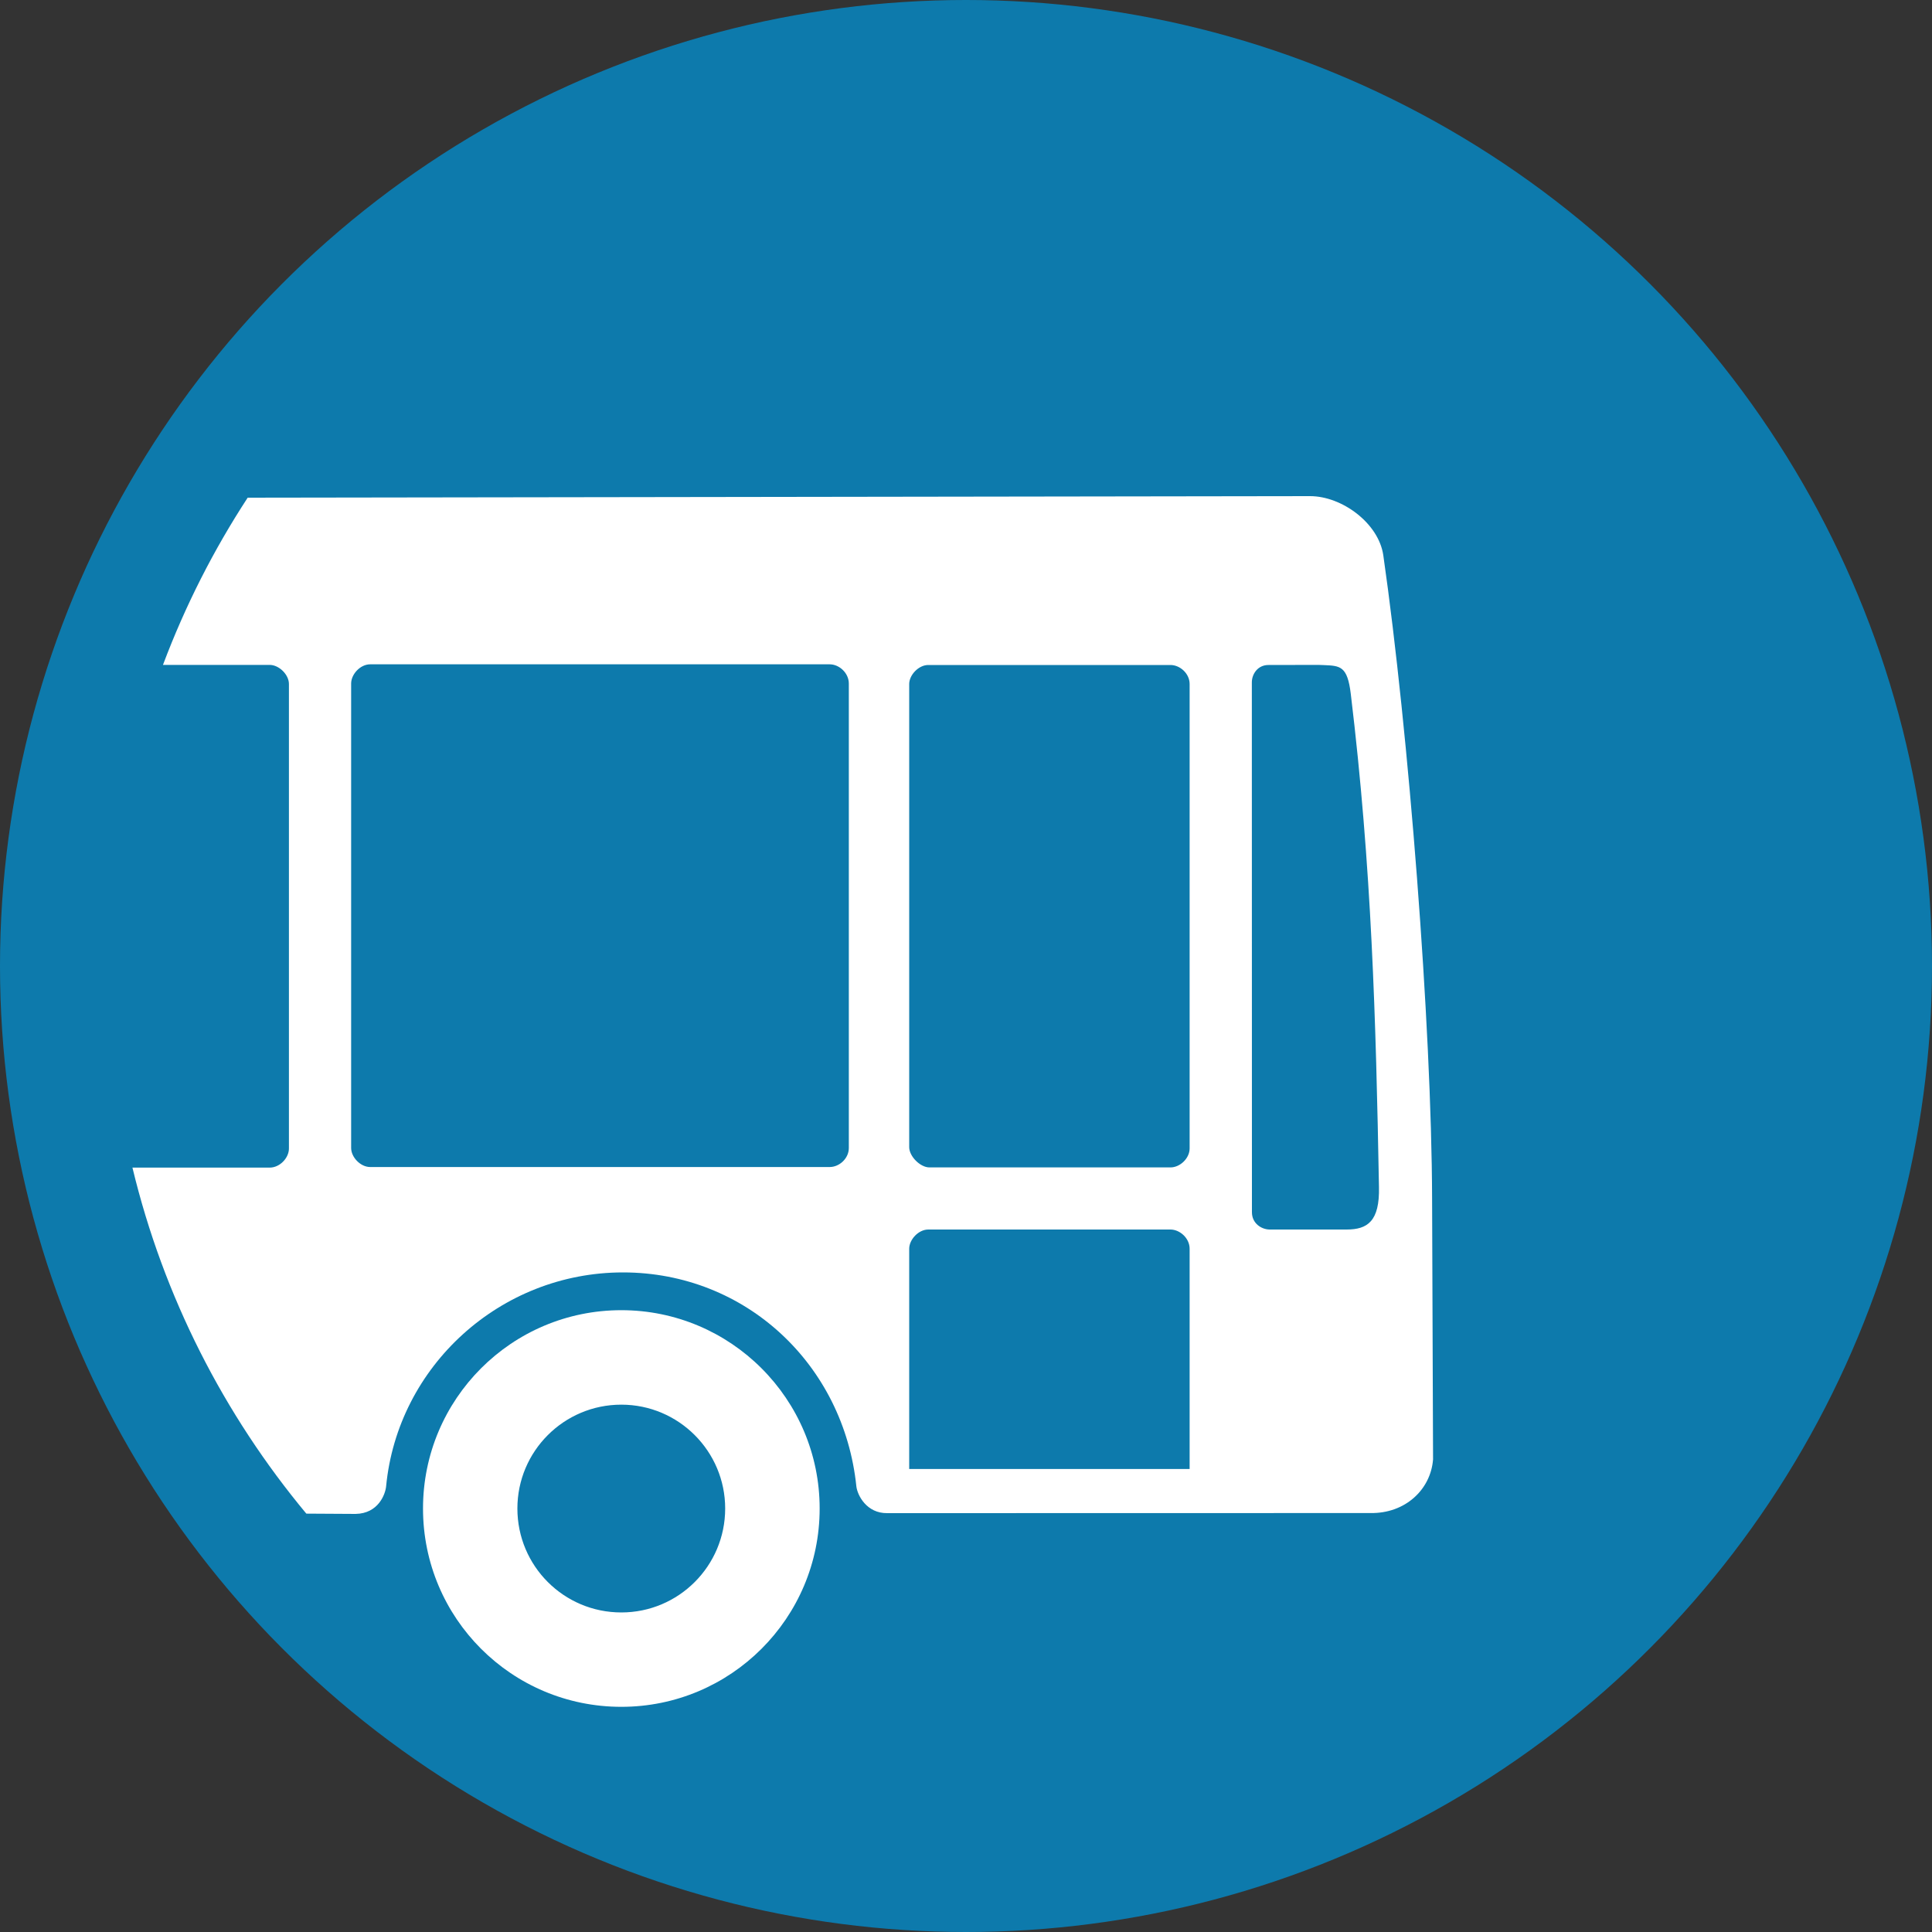 <svg width="20" height="20" viewBox="0 0 20 20" fill="none" xmlns="http://www.w3.org/2000/svg">
<rect x="0" y="0" width="20" height="20" fill="#333333" stroke="none"/>
<ellipse cx="10" cy="10" rx="10" ry="10" fill="#0D7AAC"/>
<path fill-rule="evenodd" clip-rule="evenodd" d="M3.171 15.669L3.681 15.672C3.917 15.668 3.989 15.468 3.997 15.387C4.116 14.144 5.177 13.172 6.449 13.172C7.721 13.172 8.735 14.128 8.865 15.387C8.876 15.48 8.972 15.667 9.185 15.664L14.187 15.663C14.547 15.669 14.811 15.42 14.835 15.107L14.825 12.408C14.82 10.611 14.582 7.576 14.32 5.749C14.272 5.415 13.891 5.136 13.562 5.136L2.564 5.152C2.212 5.691 1.917 6.271 1.687 6.883H2.792C2.888 6.883 2.991 6.983 2.991 7.081V11.889C2.991 11.987 2.897 12.087 2.792 12.087H1.371C1.693 13.425 2.319 14.645 3.171 15.669ZM9.609 12.728H12.117C12.213 12.728 12.315 12.817 12.315 12.927V15.207H9.412V12.927C9.412 12.832 9.508 12.728 9.609 12.728ZM9.609 6.884H12.117C12.215 6.884 12.315 6.972 12.315 7.081V11.888C12.315 11.992 12.215 12.085 12.117 12.085H9.621C9.527 12.085 9.412 11.971 9.412 11.875V7.081C9.412 6.988 9.509 6.884 9.609 6.884ZM3.832 6.877H8.589C8.688 6.877 8.787 6.967 8.787 7.076V11.884C8.787 11.992 8.689 12.081 8.589 12.081H3.832C3.731 12.081 3.635 11.979 3.635 11.884V7.076C3.635 6.98 3.729 6.877 3.832 6.877ZM13.132 6.884C13.021 6.883 12.959 6.977 12.959 7.064L12.96 12.549C12.96 12.663 13.055 12.725 13.139 12.728H13.94C14.156 12.728 14.283 12.643 14.275 12.288C14.243 10.537 14.2 8.981 13.983 7.181C13.948 6.895 13.875 6.892 13.703 6.885C13.686 6.885 13.668 6.884 13.648 6.883L13.132 6.884Z" fill="white"/>
<path fill-rule="evenodd" clip-rule="evenodd" d="M6.432 13.563C7.565 13.563 8.485 14.483 8.485 15.616C8.485 16.751 7.565 17.669 6.432 17.669C5.297 17.669 4.379 16.751 4.379 15.616C4.379 14.483 5.297 13.563 6.432 13.563ZM7.507 15.616C7.507 15.023 7.025 14.541 6.432 14.541C5.837 14.541 5.356 15.023 5.356 15.616C5.356 16.211 5.837 16.692 6.432 16.692C7.025 16.692 7.507 16.211 7.507 15.616Z" fill="white"/>
</svg>
